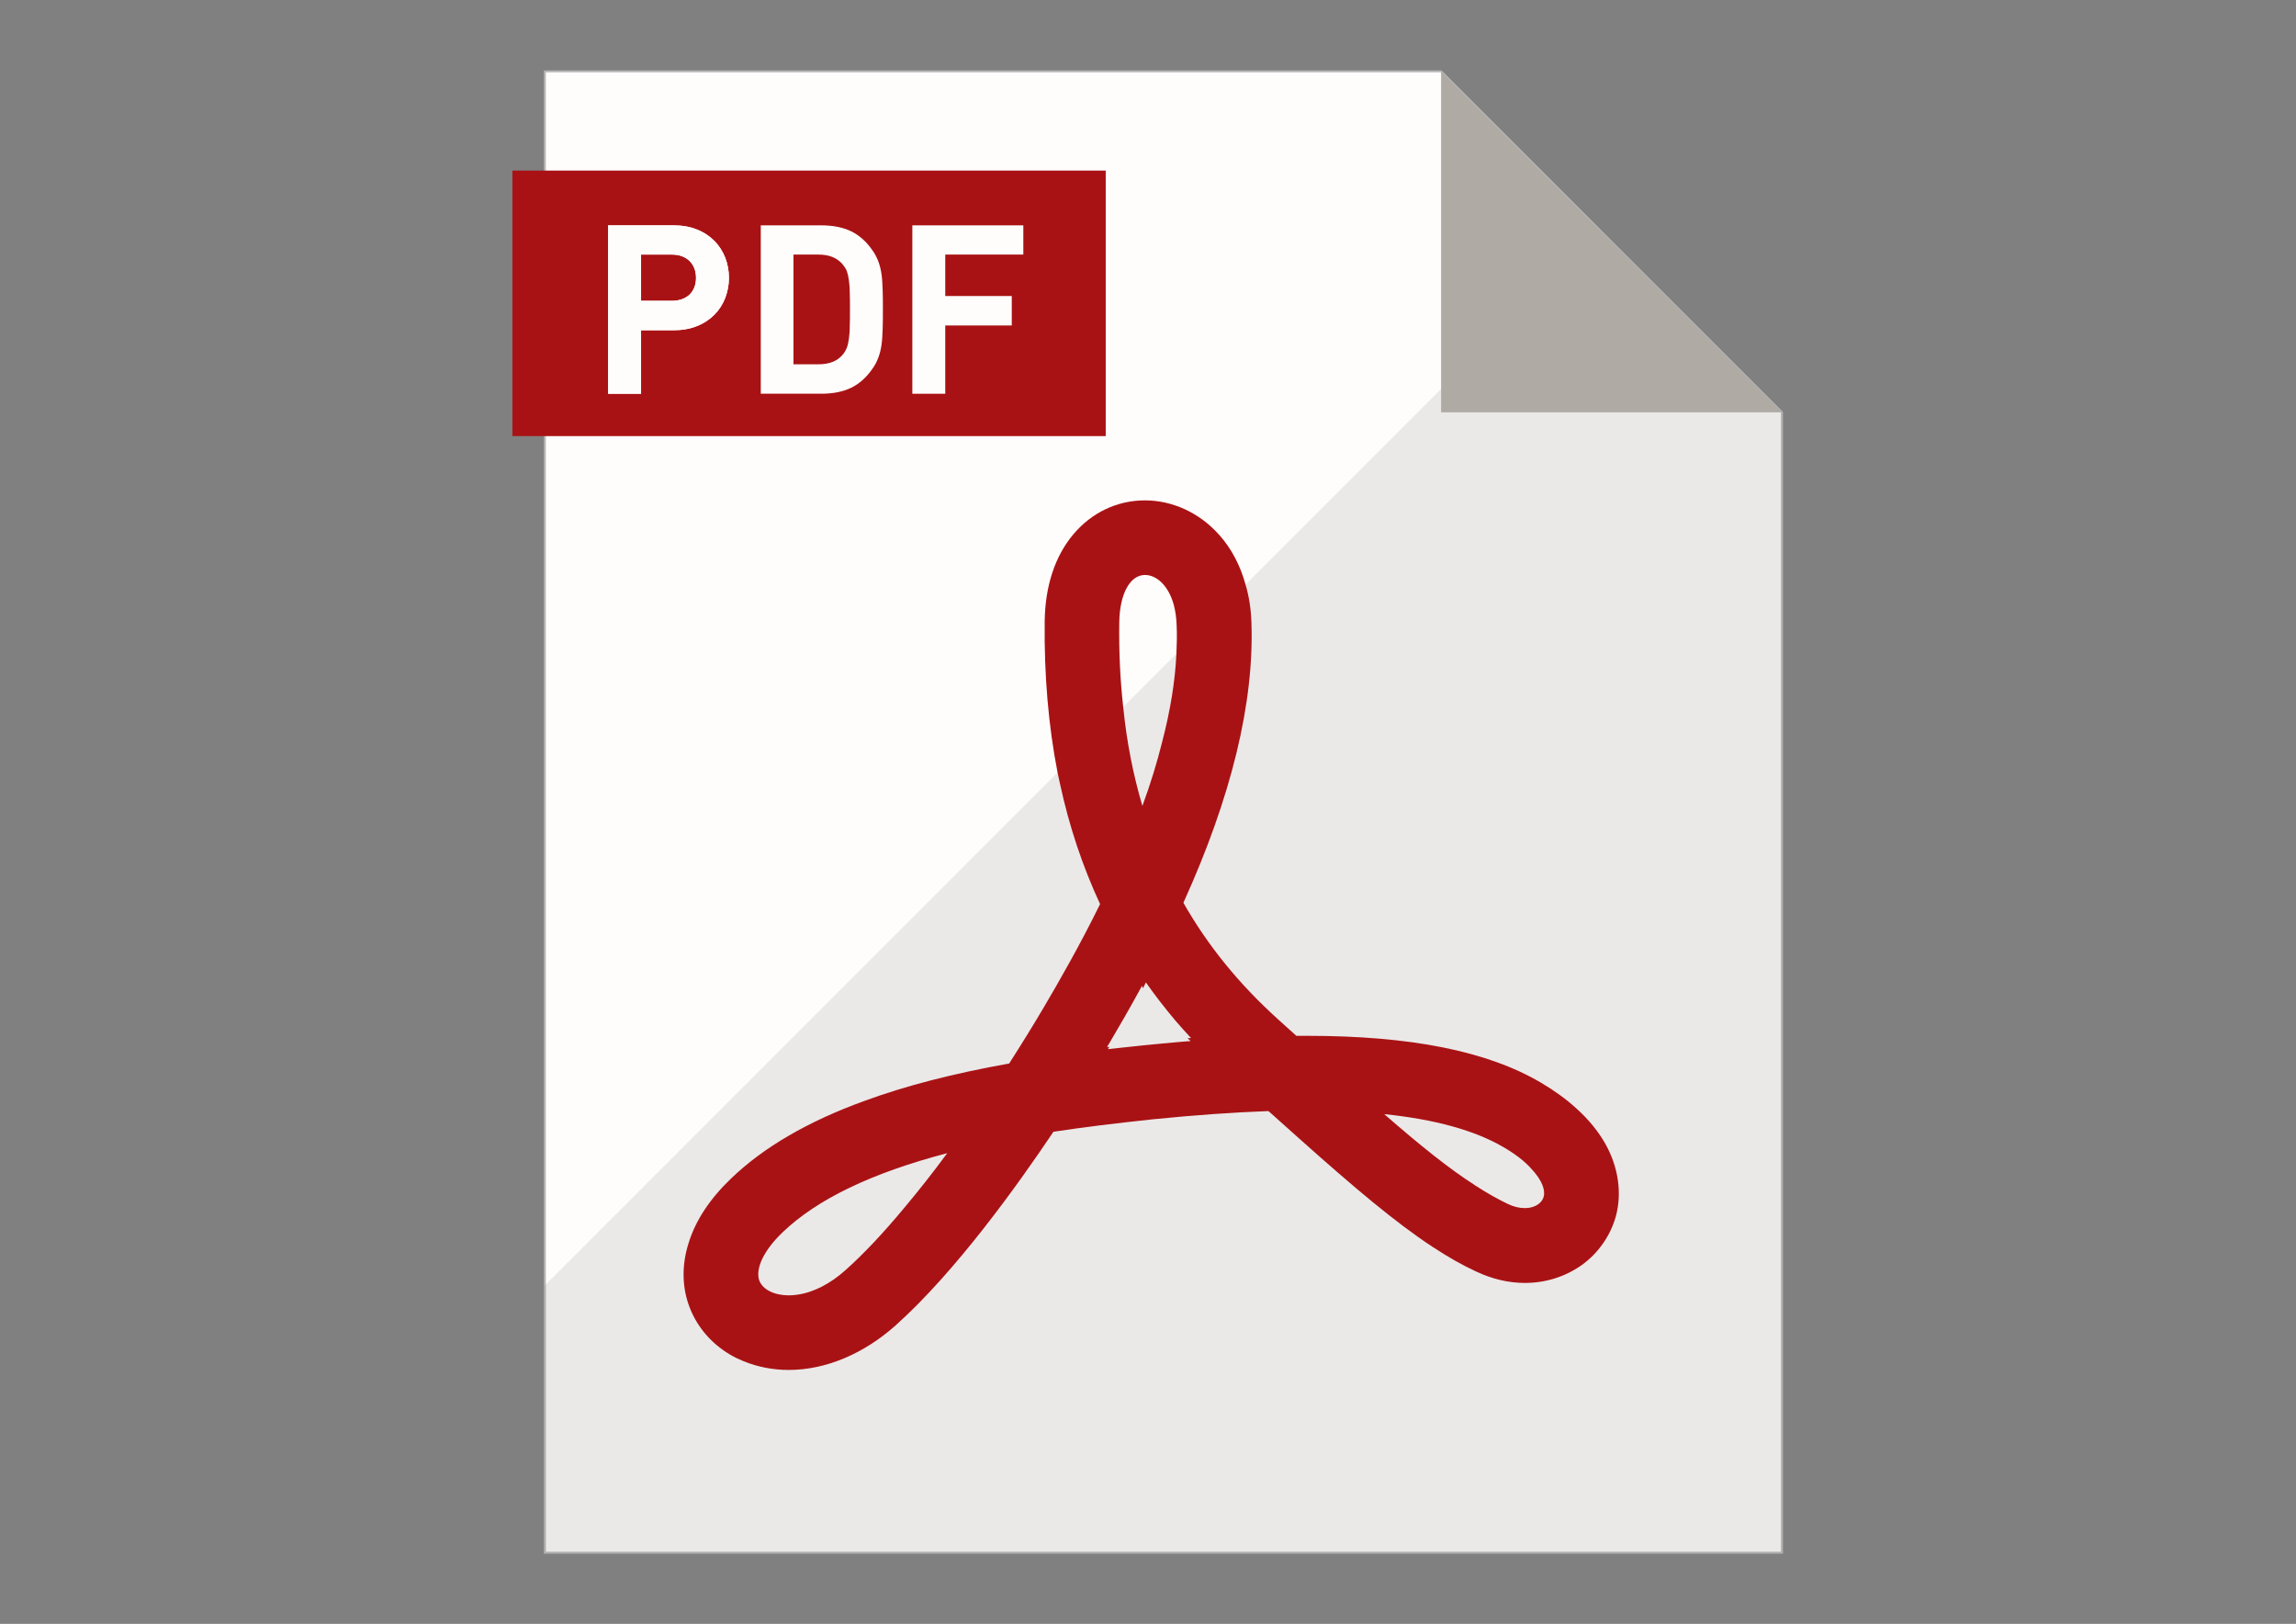 <?xml version="1.0" encoding="utf-8"?>
<!-- Generator: Adobe Illustrator 16.0.2, SVG Export Plug-In . SVG Version: 6.00 Build 0)  -->
<!DOCTYPE svg PUBLIC "-//W3C//DTD SVG 1.1//EN" "http://www.w3.org/Graphics/SVG/1.1/DTD/svg11.dtd">
<svg version="1.1" id="_x31_" xmlns="http://www.w3.org/2000/svg" xmlns:xlink="http://www.w3.org/1999/xlink" x="0px" y="0px"
	 width="1190.549px" height="841.891px" viewBox="0 0 1190.549 841.891" enable-background="new 0 0 1190.549 841.891"
	 xml:space="preserve">
<rect x="0" y="0" width="1190.549" height="841.891" fill="#808080" stroke="none"/>
<g>
	<polygon fill="#FFFCFC" stroke="#B7B7B7" stroke-miterlimit="10" points="924.012,213.734 924.012,805 282.547,805 282.547,37.004
		747.281,37.004 829.594,119.32 	"/>
	<rect x="265.703" y="88.441" fill="#A91214" width="307.648" height="137.652"/>
	<g>
		<g>
			<path fill="#FFFCFC" d="M376.059,133.57c-1.355-3.281-3.168-6.223-5.656-8.711c-2.488-2.484-5.539-4.523-9.047-5.879
				c-3.617-1.469-7.691-2.145-12.211-2.145h-33.809v87.289h17.074v-32.906h16.734c4.52,0,8.594-0.676,12.211-2.145
				c3.508-1.355,6.559-3.395,9.047-5.879c2.488-2.488,4.301-5.316,5.656-8.711c1.242-3.277,1.922-6.781,1.922-10.402
				C377.981,140.352,377.301,136.848,376.059,133.57z M357.625,152.68c-2.262,2.148-5.426,3.277-9.27,3.277H332.41v-23.973h15.945
				c3.844,0,7.008,1.133,9.27,3.391c2.148,2.152,3.281,5.09,3.281,8.707C360.906,147.59,359.774,150.527,357.625,152.68z"/>
			<path fill="#FFFCFC" d="M457.696,150.641c-0.113-3.051-0.227-5.766-0.563-8.254c-0.344-2.488-0.906-4.75-1.699-6.895
				c-0.789-2.039-1.809-4.07-3.168-5.883c-3.051-4.406-6.781-7.688-10.969-9.723c-4.293-2.035-9.383-3.051-15.375-3.051h-31.434
				v87.289h31.434c5.992,0,11.082-1.016,15.375-3.051c4.188-2.035,7.918-5.316,10.969-9.727c1.359-1.809,2.379-3.844,3.168-5.879
				c0.793-2.148,1.355-4.41,1.699-6.898c0.336-2.484,0.449-5.199,0.563-8.25c0.113-2.945,0.113-6.223,0.113-9.84
				S457.809,153.582,457.696,150.641z M440.621,169.297c0,2.602-0.223,4.641-0.453,6.445c-0.227,1.699-0.566,3.281-1.016,4.41
				c-0.453,1.246-1.133,2.379-1.922,3.395c-2.828,3.617-7.125,5.313-12.777,5.313h-13.004v-56.875h13.004
				c5.652,0,9.949,1.809,12.777,5.43c0.789,1.016,1.469,2.035,1.922,3.281c0.449,1.242,0.789,2.711,1.016,4.52
				c0.23,1.695,0.453,3.844,0.453,6.332c0.113,2.488,0.113,5.539,0.113,8.934S440.735,166.813,440.621,169.297z"/>
			<path fill="#FFFCFC" d="M530.629,131.984v-15.148h-57.555v87.289h17.074v-35.391h34.488v-15.266h-34.488v-21.484H530.629z"/>
		</g>
		<g>
			<path fill="#FFFCFC" d="M376.059,133.57c-1.355-3.281-3.168-6.223-5.656-8.711c-2.488-2.484-5.539-4.523-9.047-5.879
				c-3.617-1.469-7.691-2.145-12.211-2.145h-33.809v87.289h17.074v-32.906h16.734c4.52,0,8.594-0.676,12.211-2.145
				c3.508-1.355,6.559-3.395,9.047-5.879c2.488-2.488,4.301-5.316,5.656-8.711c1.242-3.277,1.922-6.781,1.922-10.402
				C377.981,140.352,377.301,136.848,376.059,133.57z M357.625,152.68c-2.262,2.148-5.426,3.277-9.27,3.277H332.41v-23.973h15.945
				c3.844,0,7.008,1.133,9.27,3.391c2.148,2.152,3.281,5.09,3.281,8.707C360.906,147.59,359.774,150.527,357.625,152.68z"/>
		</g>
	</g>
	<polygon opacity="0.08" fill="#050404" points="924.012,213.734 924.012,805 282.547,805 282.547,666.375 582.414,366.5
		600.172,348.75 610.008,338.91 626.403,322.516 645.852,303.066 829.594,119.32 	"/>
	<polygon fill="#AFAAA4" points="924.012,213.754 747.258,213.754 747.258,37 	"/>
	<g>
		<path fill="#A91214" d="M832.418,592.984c-3.727-6.555-8.813-12.773-15.145-18.43c-5.203-4.75-11.313-9.156-18.207-13.227
			c-27.82-16.398-67.504-24.313-121.441-24.313h-5.426c-2.941-2.711-6-5.426-9.164-8.258c-20.461-18.426-36.75-38.441-49.406-60.719
			c24.867-54.836,36.746-103.688,35.273-145.297c-0.223-7.012-1.242-13.57-3.051-19.676c-2.715-9.84-7.238-18.547-13.566-25.668
			c-0.117-0.113-0.117-0.113-0.23-0.227c-10.063-11.309-24.086-17.754-38.328-17.754c-14.363,0-27.594,6.223-37.207,17.641
			c-9.496,11.309-14.582,26.797-14.813,45.004c-0.336,27.816,1.926,54.164,6.676,78.469c0.449,1.922,0.789,3.852,1.242,5.773
			c4.75,22.047,11.758,42.969,20.805,62.414c-10.629,21.598-21.371,40.254-28.832,52.914c-5.656,9.617-11.875,19.68-18.32,29.742
			c-29.059,5.199-53.711,11.531-75.191,19.449c-29.063,10.52-52.355,24.082-69.09,40.254
			c-10.855,10.406-18.207,21.484-21.824,33.016c-3.844,11.875-3.617,23.75,0.68,34.379c3.957,9.84,11.082,18.09,20.578,23.742
			c2.262,1.359,4.637,2.488,7.125,3.504c7.238,2.941,15.148,4.523,23.406,4.523c19.109,0,38.781-8.25,55.406-23.063
			c30.98-27.703,62.984-72.258,81.863-100.414c15.492-2.371,32.34-4.41,51.34-6.445c22.387-2.258,42.172-3.613,60.156-4.293
			c5.539,4.973,10.852,9.723,15.938,14.246c28.273,25.219,49.758,43.422,69.203,56.195c0,0.117,0.113,0.117,0.227,0.117
			c7.691,5.086,15.039,9.27,22.387,12.664c8.254,3.844,16.621,5.883,25.219,5.883c10.852,0,21.027-3.281,29.508-9.277
			c8.598-6.215,14.813-15.152,17.645-25.215C841.125,618.543,839.203,605.086,832.418,592.984z M582.414,366.5
			c-1.578-14.023-2.258-28.609-2.035-43.984c0.227-14.586,5.543-24.426,13.348-24.426c5.875,0,12.098,5.316,14.922,15.488
			c0.789,3.055,1.359,6.563,1.469,10.52c0.23,4.75,0.113,9.723-0.109,14.813c-0.68,14.363-3.164,29.625-7.465,46.02
			c-2.602,10.516-5.992,21.484-10.176,32.906C587.617,401.781,584.223,384.703,582.414,366.5z M393.809,664.109
			c-1.922-4.75,0.227-13.906,11.984-25.219c17.98-17.184,46.137-30.754,85.371-41.043c-7.461,10.176-14.813,19.449-21.934,27.934
			c-10.855,13.109-21.258,24.191-30.645,32.563c-8.027,7.238-16.848,11.762-25.215,12.891c-1.473,0.227-2.941,0.336-4.41,0.336
			C401.61,671.57,395.617,668.633,393.809,664.109z M574.5,543.914l0.789-1.242l-1.242,0.219c0.227-0.563,0.566-1.129,0.906-1.578
			c4.75-8.031,10.742-18.32,17.188-30.188l0.563,1.242l1.473-3.055c4.75,6.785,9.949,13.453,15.375,19.898
			c2.602,3.055,5.32,5.992,8.027,8.938l-1.805,0.109l1.582,1.469c-4.637,0.344-9.496,0.793-14.355,1.242
			c-3.059,0.344-6.223,0.57-9.391,0.91C587.051,542.559,580.606,543.234,574.5,543.914z M764.801,614.469
			c-13.453-8.594-28.488-20.688-47.039-36.859c26.348,2.711,47.039,8.477,61.746,17.074c6.445,3.73,11.305,7.574,14.578,11.309
			c5.43,5.766,7.352,10.969,6.34,14.473c-0.91,3.504-4.863,5.879-9.727,5.879c-2.824,0-5.766-0.676-8.824-2.148
			c-5.195-2.488-10.629-5.539-16.395-9.273C765.258,614.922,765.031,614.699,764.801,614.469z"/>
	</g>
</g>
</svg>

